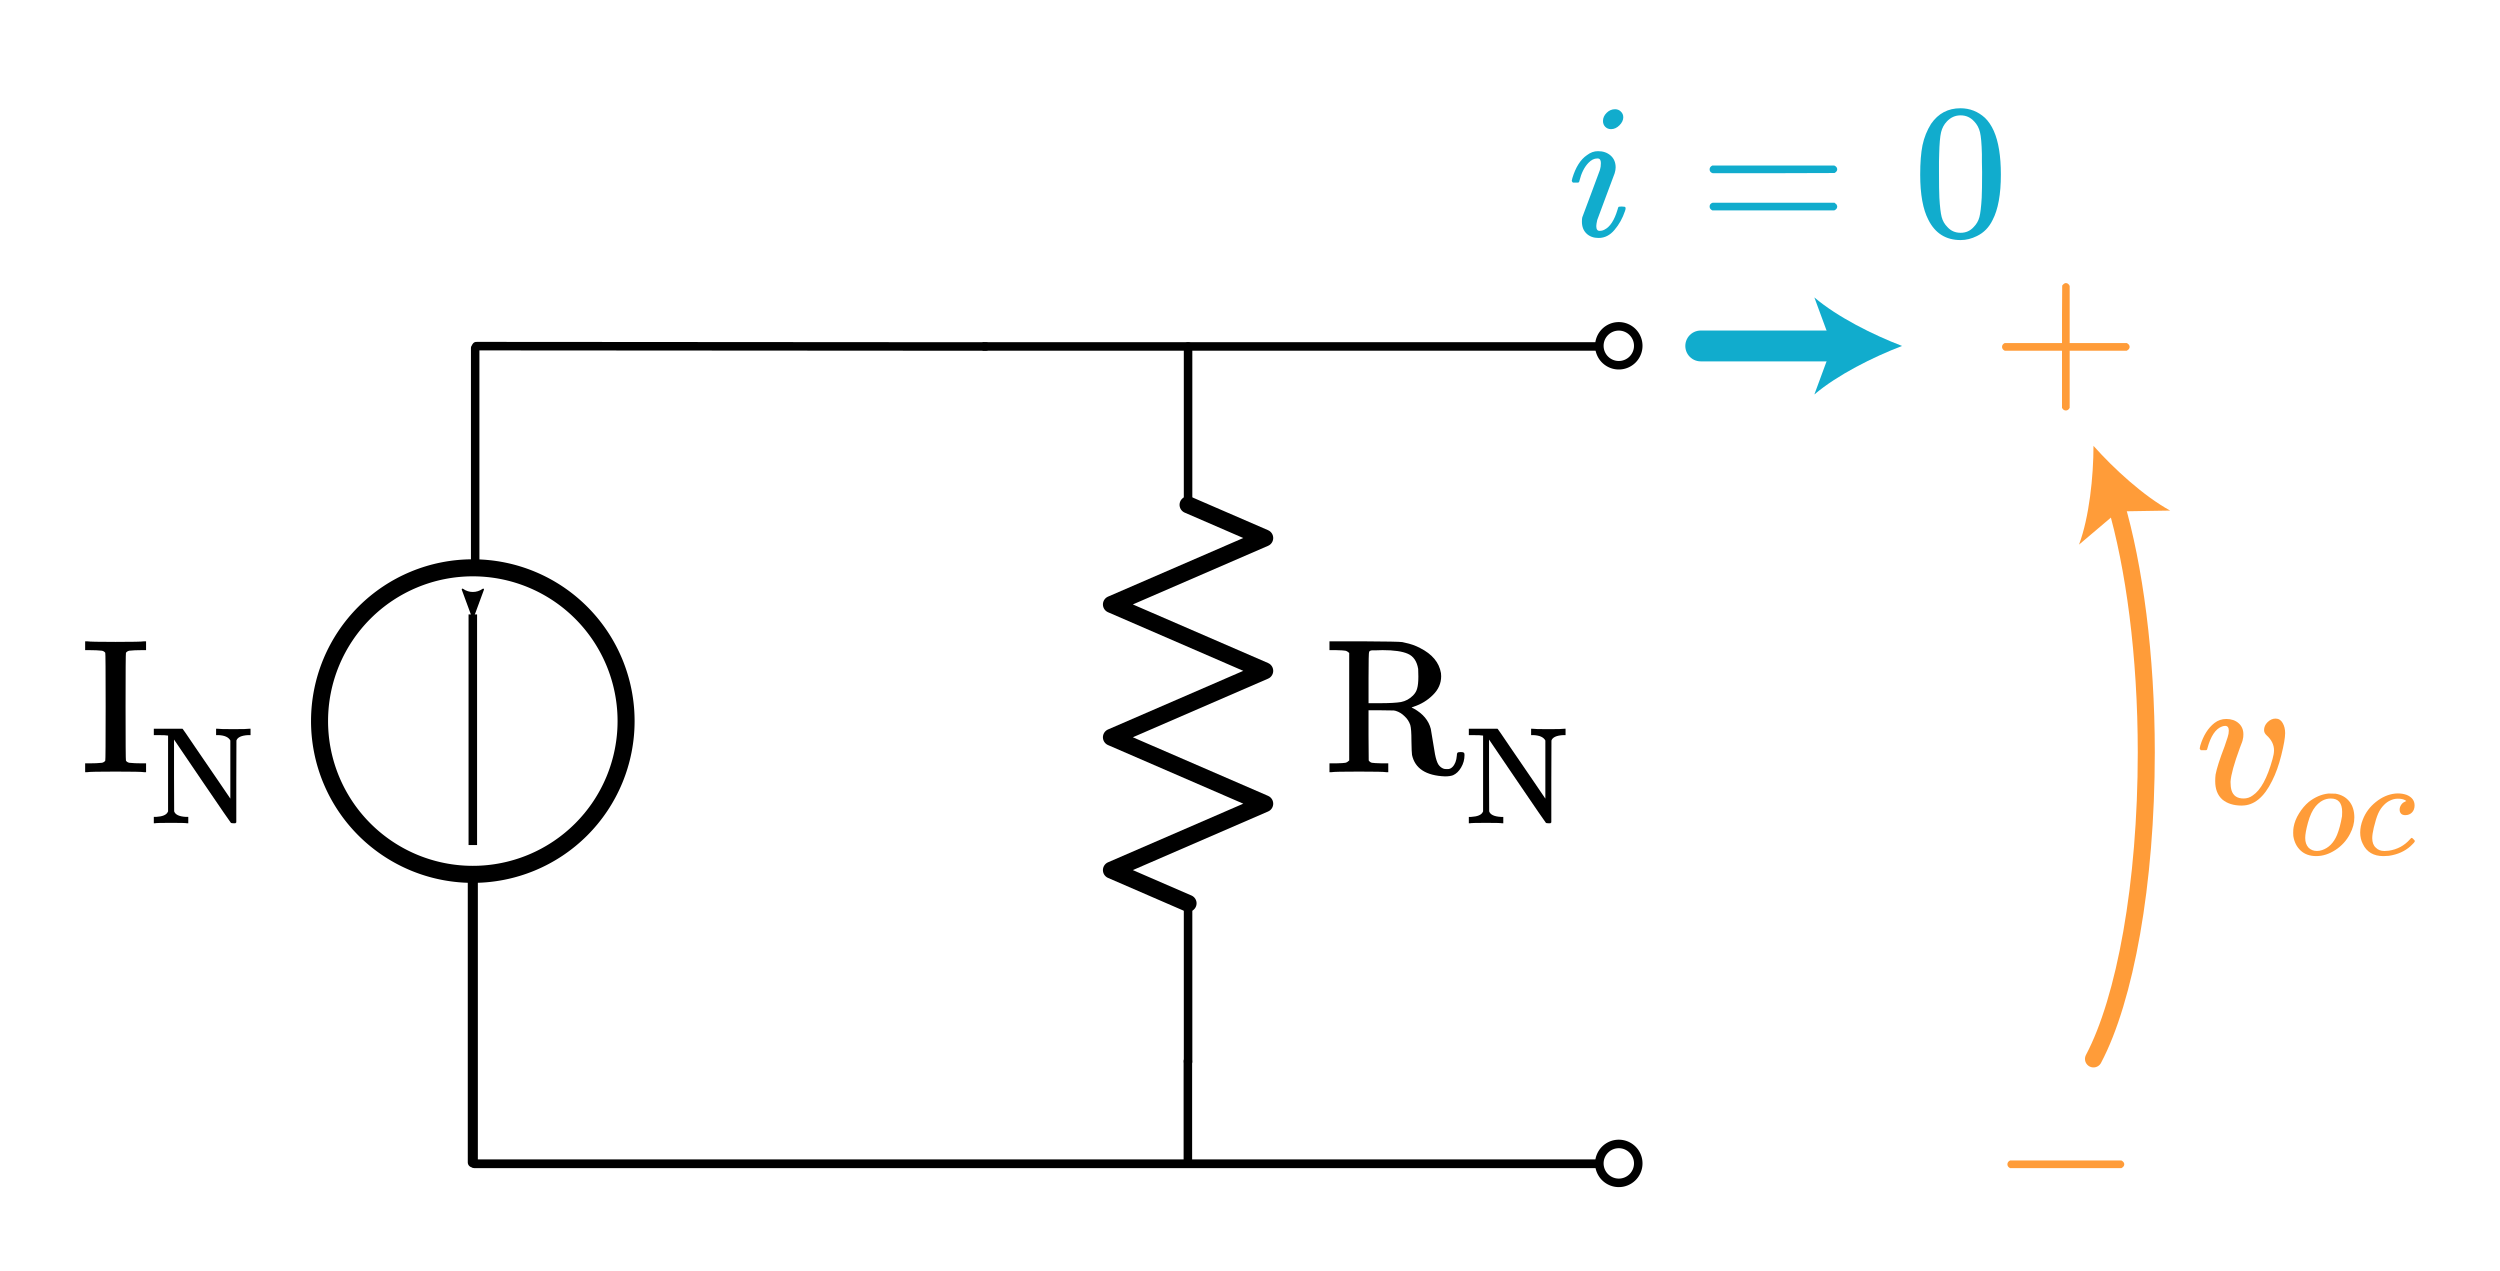 <?xml version="1.0" encoding="UTF-8" standalone="no"?>
<!-- Generator: Adobe Illustrator 19.1.0, SVG Export Plug-In . SVG Version: 6.00 Build 0)  -->

<svg
   xmlns:dc="http://purl.org/dc/elements/1.1/"
   xmlns:cc="http://creativecommons.org/ns#"
   xmlns:rdf="http://www.w3.org/1999/02/22-rdf-syntax-ns#"
   xmlns:svg="http://www.w3.org/2000/svg"
   xmlns="http://www.w3.org/2000/svg"
   xmlns:sodipodi="http://sodipodi.sourceforge.net/DTD/sodipodi-0.dtd"
   xmlns:inkscape="http://www.inkscape.org/namespaces/inkscape"
   version="1.1"
   id="Layer_1"
   x="0px"
   y="0px"
   viewBox="0 0 293.603 149.312"
   xml:space="preserve"
   inkscape:version="0.92.2 5c3e80d, 2017-08-06"
   sodipodi:docname="thevenin8c.svg"
   width="293.603"
   height="149.312"><defs
     id="defs4921"><marker
       inkscape:stockid="Arrow2Lstart"
       orient="auto"
       refY="0"
       refX="0"
       id="Arrow2Lstart"
       style="overflow:visible"
       inkscape:isstock="true"><path
         id="path8145"
         style="fill:#000000;fill-opacity:1;fill-rule:evenodd;stroke:#000000;stroke-width:0.625;stroke-linejoin:round;stroke-opacity:1"
         d="M 8.719,4.034 -2.207,0.016 8.719,-4.002 c -1.745,2.372 -1.735,5.617 -6e-7,8.035 z"
         transform="matrix(1.1,0,0,1.1,1.1,0)"
         inkscape:connector-curvature="0" /></marker></defs><sodipodi:namedview
     pagecolor="#ffffff"
     bordercolor="#666666"
     borderopacity="1"
     objecttolerance="10"
     gridtolerance="10"
     guidetolerance="10"
     inkscape:pageopacity="0"
     inkscape:pageshadow="2"
     inkscape:window-width="1252"
     inkscape:window-height="737"
     id="namedview4919"
     showgrid="false"
     fit-margin-top="10"
     fit-margin-left="10"
     fit-margin-right="10"
     fit-margin-bottom="10"
     inkscape:zoom="1.7097938"
     inkscape:cx="146.80133"
     inkscape:cy="74.655754"
     inkscape:window-x="0"
     inkscape:window-y="0"
     inkscape:window-maximized="0"
     inkscape:current-layer="Layer_1" /><style
     type="text/css"
     id="style4823">
	.st0{fill:none;stroke:#000000;stroke-width:0.5;stroke-linecap:round;stroke-miterlimit:10;}
	.st1{fill:none;stroke:#000000;stroke-width:0.5;stroke-miterlimit:10;}
	.st2{fill:none;stroke:#11ACCD;stroke-width:3;stroke-linecap:round;stroke-miterlimit:10;}
	.st3{fill:#11ACCD;}
	.st4{fill:none;stroke:#11ACCD;stroke-width:4;stroke-miterlimit:10;}
	.st5{fill:none;stroke:#000000;stroke-linecap:round;stroke-linejoin:round;stroke-miterlimit:10;}
	.st6{fill:none;stroke:#000000;stroke-width:2;stroke-linecap:round;stroke-linejoin:round;stroke-miterlimit:10;}
	.st7{fill:none;stroke:#000000;stroke-width:2;stroke-miterlimit:10;}
	.st8{fill:none;stroke:#000000;stroke-linecap:round;stroke-miterlimit:10;}
	.st9{fill:none;stroke:#000000;stroke-width:1.5;stroke-miterlimit:10;}
	.st10{fill:none;stroke:#000000;stroke-width:1.5;stroke-linecap:round;stroke-miterlimit:10;}
	.st11{fill:none;stroke:#000000;stroke-width:2;stroke-linecap:round;stroke-miterlimit:10;}
	.st12{fill:none;}
	.st13{stroke:#000000;stroke-linecap:round;stroke-linejoin:round;stroke-miterlimit:10;}
	.st14{fill:none;stroke:#000000;stroke-miterlimit:10;}
	.st15{fill:#FFFFFF;stroke:#000000;stroke-miterlimit:10;}
	.st16{fill:#FF9C39;}
	.st17{fill:none;stroke:#E07D10;stroke-width:2;stroke-linecap:round;stroke-miterlimit:10;}
	.st18{fill:#E07D10;}
	.st19{fill:none;stroke:#FF9C39;stroke-width:2;stroke-linecap:round;stroke-miterlimit:10;}
	.st20{fill:none;stroke:#FF9C39;stroke-width:3;stroke-linecap:round;stroke-miterlimit:10;}
	.st21{fill:none;stroke:#1FAB54;stroke-width:3;stroke-miterlimit:10;}
	.st22{fill:#1FAB54;}
	.st23{font-family:'KaTeX_Main-Regular';}
	.st24{font-size:21px;}
	.st25{font-family:'KaTeX_Main-Italic';}
	.st26{fill:none;stroke:#11ACCD;stroke-width:2;stroke-linecap:round;stroke-miterlimit:10;}
</style><g
     transform="translate(85.216,-71.371)"
     id="g5760"><path
       style="font-family:KaTeX_Main-Regular;fill:none;stroke:#11accd;stroke-width:3.622;stroke-linecap:round;stroke-linejoin:round;stroke-miterlimit:4;stroke-dasharray:none"
       d="m 114.52,112 h 15.747"
       id="line4509" /><g
       transform="translate(0.164,4)"
       style="stroke-width:2;stroke-miterlimit:4;stroke-dasharray:none"
       id="g4511"><path
         style="fill:#11accd;stroke-width:2;stroke-miterlimit:4;stroke-dasharray:none"
         inkscape:connector-curvature="0"
         id="path4513"
         d="m 138,108 c -3.4,1.3 -7.6,3.4 -10.3,5.7 l 2.1,-5.7 -2.1,-5.7 c 2.7,2.3 6.9,4.4 10.3,5.7 z"
         class="st22" /></g></g><path
     style="fill:none;stroke:#000000;stroke-width:2;stroke-miterlimit:10"
     d="m 73.528,84.685 a 18,18 0 0 1 -18,18 18,18 0 0 1 -18,-18 18,18 0 0 1 18,-18 18,18 0 0 1 18,18 z"
     id="circle4843" /><path
     style="fill:none;stroke:#000000;stroke-width:1.184;stroke-linecap:round;stroke-linejoin:round;stroke-miterlimit:10"
     d="M 55.528,102.887 V 136.513"
     id="line4847" /><path
     style="fill:none;stroke:#000000;stroke-width:1;stroke-miterlimit:10;stroke-dasharray:none;marker-start:url(#Arrow2Lstart)"
     d="M 55.528,72.158 V 99.244"
     id="line4849" /><g
     id="g4867"
     transform="matrix(0,1,-1,0,193.528,-73.315)"><path
       style="fill:none;stroke:#000000;stroke-linecap:round;stroke-linejoin:round;stroke-miterlimit:10"
       d="M 179.4,54 H 198"
       id="line4869" /><path
       style="fill:none;stroke:#000000;stroke-width:2;stroke-linecap:round;stroke-linejoin:round;stroke-miterlimit:10"
       d="m 132.6,54 3.9,-9 7.8,18 7.8,-18 7.8,18 7.8,-18 7.8,18 3.9,-9"
       id="polyline4871" /><path
       style="fill:none;stroke:#000000;stroke-linecap:round;stroke-linejoin:round;stroke-miterlimit:10"
       d="m 114,54 h 18.6"
       id="line4873" /><path
       style="fill:none"
       d="m 114,42 h 84 v 24 h -84 z"
       id="rect4875" /></g><g
     aria-label="RN"
     style="font-style:normal;font-variant:normal;font-weight:normal;font-stretch:normal;font-size:21px;line-height:0%;font-family:KaTeX_Main;-inkscape-font-specification:'KaTeX_Main, Normal';text-align:start;writing-mode:lr-tb;text-anchor:start"
     id="text4877"><path
       d="m 158.452,76.691 q -0.225,-0.225 -0.45,-0.27 -0.203,-0.045 -1.125,-0.068 h -0.743 v -1.035 h 3.938 q 4.185,0.022 4.612,0.09 0.068,0.022 0.292,0.068 1.012,0.203 1.8,0.63 2.138,1.08 2.453,2.947 0.022,0.113 0.022,0.36 0,1.26 -0.968,2.205 -0.945,0.945 -2.25,1.373 -0.045,0.022 -0.113,0.045 -0.045,0 -0.09,0.022 l -0.045,0.022 q 0.068,0.068 0.247,0.135 1.62,0.9 2.002,2.385 0.022,0.09 0.247,1.485 0.225,1.395 0.247,1.485 0.158,0.81 0.383,1.192 0.247,0.383 0.63,0.517 0.09,0.045 0.383,0.045 h 0.113 q 0.292,0 0.54,-0.247 0.45,-0.45 0.517,-1.35 0,-0.247 0.068,-0.315 0.09,-0.09 0.383,-0.09 0.27,0 0.36,0.068 0.09,0.045 0.09,0.27 0,0.81 -0.405,1.485 -0.383,0.652 -0.945,0.9 -0.36,0.135 -0.945,0.135 -3.353,-0.135 -3.87,-2.52 -0.045,-0.247 -0.068,-1.643 0,-1.395 -0.135,-1.867 -0.203,-0.608 -0.675,-1.035 -0.45,-0.45 -1.035,-0.63 l -0.225,-0.045 -1.485,-0.022 h -1.485 v 2.947 l 0.022,2.947 q 0.158,0.225 0.383,0.27 0.247,0.045 1.17,0.068 h 0.743 v 1.035 h -0.247 q -0.36,-0.068 -3.195,-0.068 -2.857,0 -3.217,0.068 h -0.247 v -1.035 h 0.743 q 0.922,-0.022 1.125,-0.068 0.225,-0.045 0.45,-0.27 z m 8.1,1.867 q -0.225,-1.35 -1.215,-1.778 -0.968,-0.427 -2.97,-0.427 -0.338,0 -0.765,0.022 -0.427,0 -0.45,0 -0.292,0.022 -0.36,0.18 -0.068,0.09 -0.068,3.06 v 2.97 h 1.305 q 1.688,0 2.498,-0.135 0.81,-0.158 1.417,-0.765 0.383,-0.383 0.495,-0.855 0.135,-0.472 0.135,-1.373 0,-0.72 -0.022,-0.9 z"
       style="font-size:22.5px"
       id="path19037" /><path
       d="m 176.401,96.686 q -0.211,-0.049 -1.869,-0.049 -1.69,0 -1.901,0.049 h -0.13 v -0.748 h 0.276 q 1.105,-0.065 1.349,-0.552 l 0.049,-0.098 v -8.905 h -0.065 q -0.163,-0.049 -1.17,-0.049 h -0.439 v -0.748 h 3.364 l 0.049,0.049 q 0.033,0.016 1.414,2.064 1.397,2.031 2.779,4.062 l 1.381,2.031 v -6.825 q -0.309,-0.585 -1.397,-0.634 h -0.276 v -0.748 h 0.13 q 0.292,0.049 1.901,0.049 1.657,0 1.869,-0.049 h 0.146 v 0.748 h -0.276 q -1.186,0.065 -1.381,0.634 l -0.016,4.81 v 4.81 q -0.049,0.033 -0.114,0.098 h -0.228 q -0.244,0 -0.292,-0.049 -0.098,-0.098 -3.348,-4.875 -3.25,-4.777 -3.331,-4.907 v 4.225 l 0.016,4.209 q 0.195,0.585 1.381,0.65 h 0.276 v 0.748 z"
       style="font-size:16.25px"
       id="path19039" /></g><g
     aria-label="IN"
     style="font-style:normal;font-variant:normal;font-weight:normal;font-stretch:normal;font-size:20px;line-height:0%;font-family:KaTeX_Main;-inkscape-font-specification:'KaTeX_Main, Normal';text-align:start;writing-mode:lr-tb;text-anchor:start;fill:#000000;fill-opacity:1;stroke:none;stroke-opacity:1"
     id="text4893"><path
       d="m 16.907,90.685 q -0.36,-0.068 -3.33,-0.068 -2.97,0 -3.33,0.068 H 10 v -1.035 h 0.495 q 0.877,0 1.485,-0.068 0.27,-0.068 0.383,-0.247 0.045,-0.068 0.045,-6.345 0,-6.255 -0.045,-6.322 -0.113,-0.18 -0.383,-0.247 -0.608,-0.068 -1.485,-0.068 H 10 v -1.035 h 0.247 q 0.36,0.068 3.33,0.068 2.97,0 3.33,-0.068 h 0.247 v 1.035 H 16.66 q -0.877,0 -1.485,0.068 -0.27,0.068 -0.383,0.247 -0.045,0.068 -0.045,6.322 0,6.277 0.045,6.345 0.113,0.18 0.383,0.247 0.608,0.068 1.485,0.068 h 0.495 v 1.035 z"
       style="font-size:22.5px"
       id="path19042" /><path
       d="m 21.964,96.685 q -0.211,-0.049 -1.869,-0.049 -1.69,0 -1.901,0.049 h -0.13 v -0.748 h 0.276 q 1.105,-0.065 1.349,-0.552 l 0.049,-0.098 v -8.905 h -0.065 q -0.163,-0.049 -1.17,-0.049 h -0.439 v -0.748 h 3.364 l 0.049,0.049 q 0.033,0.016 1.414,2.064 1.397,2.031 2.779,4.062 l 1.381,2.031 v -6.825 q -0.309,-0.585 -1.397,-0.634 h -0.276 v -0.748 h 0.13 q 0.292,0.049 1.901,0.049 1.657,0 1.869,-0.049 h 0.146 v 0.748 h -0.276 q -1.186,0.065 -1.381,0.634 l -0.016,4.81 v 4.81 q -0.049,0.033 -0.114,0.098 h -0.228 q -0.244,0 -0.292,-0.049 -0.098,-0.098 -3.348,-4.875 -3.25,-4.777 -3.331,-4.907 v 4.225 l 0.016,4.209 q 0.195,0.585 1.381,0.65 h 0.276 v 0.748 z"
       style="font-size:16.25px"
       id="path19044" /></g><path
     style="fill:none;fill-rule:evenodd;stroke:#000000;stroke-width:1.001;stroke-linecap:round;stroke-linejoin:miter;stroke-miterlimit:4;stroke-dasharray:none;stroke-opacity:1"
     d="M 55.941,40.651 115.767,40.693"
     id="path4962"
     inkscape:connector-curvature="0" /><path
     style="fill:none;fill-rule:evenodd;stroke:#000000;stroke-width:1.025px;stroke-linecap:round;stroke-linejoin:miter;stroke-opacity:1"
     d="M 55.709,136.672 H 187.573"
     id="path4191"
     inkscape:connector-curvature="0"
     sodipodi:nodetypes="cc" /><path
     style="fill:none;fill-opacity:1;stroke:#000000;stroke-width:1;stroke-linecap:round;stroke-linejoin:round;stroke-miterlimit:4;stroke-dasharray:none;stroke-opacity:1"
     d="m 192.398,136.631 a 2.284,2.284 0 0 1 -2.284,2.284 2.284,2.284 0 0 1 -2.284,-2.284 2.284,2.284 0 0 1 2.284,-2.284 2.284,2.284 0 0 1 2.284,2.284 z"
     id="path4193-7-4" /><path
     style="fill:none;fill-rule:evenodd;stroke:#000000;stroke-width:0.995px;stroke-linecap:round;stroke-linejoin:miter;stroke-opacity:1"
     d="m 55.805,66.681 0,-25.812"
     id="path4225"
     inkscape:connector-curvature="0" /><path
     style="fill:none;fill-rule:evenodd;stroke:#000000;stroke-width:1;stroke-linecap:butt;stroke-linejoin:miter;stroke-miterlimit:4;stroke-dasharray:none;stroke-opacity:1"
     d="m 115.391,40.687 h 72.824"
     id="path4227"
     inkscape:connector-curvature="0" /><path
     style="fill:none;fill-opacity:1;stroke:#000000;stroke-width:1;stroke-linecap:round;stroke-linejoin:round;stroke-miterlimit:4;stroke-dasharray:none;stroke-opacity:1"
     d="m 192.398,40.61 a 2.284,2.284 0 0 1 -2.284,2.284 2.284,2.284 0 0 1 -2.284,-2.284 2.284,2.284 0 0 1 2.284,-2.284 2.284,2.284 0 0 1 2.284,2.284 z"
     id="path4193-7" /><g
     aria-label="−"
     style="font-style:normal;font-variant:normal;font-weight:normal;font-stretch:normal;font-size:22.5px;line-height:0%;font-family:KaTeX_Main;-inkscape-font-specification:'KaTeX_Main, Normal';text-align:start;writing-mode:lr-tb;text-anchor:start;fill:#ff9c39"
     id="text4881"><path
       d="m 236.067,137.187 q -0.315,-0.158 -0.315,-0.45 0,-0.292 0.315,-0.45 h 13.072 q 0.338,0.18 0.338,0.45 0,0.27 -0.338,0.45 z"
       style="font-style:normal;font-variant:normal;font-weight:normal;font-stretch:normal;font-size:22.5px;line-height:0%;font-family:KaTeX_Main;-inkscape-font-specification:'KaTeX_Main, Normal';text-align:start;writing-mode:lr-tb;text-anchor:start;fill:#ff9c39"
       id="path19049" /></g><g
     aria-label="voc"
     style="font-style:normal;font-variant:normal;font-weight:normal;font-stretch:normal;font-size:21px;line-height:0%;font-family:KaTeX_Math;-inkscape-font-specification:'KaTeX_Math, Normal';text-align:start;writing-mode:lr-tb;text-anchor:start;fill:#ff9c39"
     id="text4883"><path
       d="m 263.284,94.609 q -1.44,0 -2.295,-0.72 -0.833,-0.743 -0.833,-2.16 0,-0.405 0.045,-0.765 0.203,-1.08 1.058,-3.308 l 0.36,-1.08 q 0.135,-0.405 0.135,-0.765 0,-0.562 -0.427,-0.562 -0.158,0 -0.36,0.068 -1.147,0.405 -1.732,2.587 0,0.022 -0.022,0.09 -0.022,0.045 -0.045,0.068 0,0 -0.022,0.022 -0.022,0.022 -0.09,0.022 -0.045,0 -0.09,0 -0.045,0 -0.18,0 h -0.315 q -0.135,-0.135 -0.135,-0.203 0,-0.068 0.068,-0.338 0.54,-1.778 1.665,-2.655 0.608,-0.472 1.395,-0.472 0.877,0 1.44,0.495 0.562,0.495 0.562,1.305 0,0.383 -0.068,0.585 0,0.158 -0.338,0.99 -1.035,2.812 -1.103,4.005 0,0.608 0.113,0.99 0.292,0.968 1.417,0.968 0.608,0 1.08,-0.36 1.395,-0.922 2.317,-4.253 0.18,-0.63 0.18,-1.035 0,-0.99 -0.877,-1.778 -0.292,-0.27 -0.292,-0.608 0,-0.517 0.405,-0.922 0.427,-0.427 0.945,-0.427 0.54,0 0.833,0.517 0.292,0.495 0.292,1.192 0,0.787 -0.45,2.587 -0.427,1.732 -1.08,3.015 -1.417,2.902 -3.555,2.902 z"
       style="font-size:22.5px"
       id="path19052" /><path
       d="m 273.424,93.196 h 0.228 q 0.52,0 0.65,0.016 1.024,0.179 1.609,0.91 0.585,0.731 0.585,1.885 0,0.959 -0.504,1.917 -0.601,1.17 -1.722,1.901 -1.105,0.715 -2.243,0.715 -1.137,0 -1.836,-0.65 -0.699,-0.65 -0.861,-1.706 -0.016,-0.098 -0.016,-0.357 0,-0.422 0.049,-0.682 0.146,-0.829 0.634,-1.609 0.487,-0.796 1.137,-1.349 1.105,-0.861 2.291,-0.991 z m -2.697,5.216 q 0,0.699 0.374,1.121 0.39,0.406 1.008,0.406 0.292,0 0.585,-0.098 1.186,-0.39 1.771,-1.788 0.357,-0.877 0.585,-2.194 0.016,-0.098 0.016,-0.504 0,-1.576 -1.333,-1.576 -1.024,0 -1.804,0.943 -0.536,0.65 -0.877,1.885 -0.325,1.186 -0.325,1.804 z"
       style="font-size:16.25px"
       id="path19054" /><path
       d="m 283.229,98.396 q 0.065,0 0.211,0.163 0.163,0.146 0.163,0.211 0,0.146 -0.504,0.601 -1.008,0.91 -2.551,1.138 -0.357,0.033 -0.634,0.033 -1.739,0 -2.421,-1.43 -0.309,-0.601 -0.309,-1.333 0,-0.748 0.309,-1.528 0.471,-1.219 1.528,-2.064 1.073,-0.861 2.275,-0.991 0.098,-0.016 0.309,-0.016 0.569,0 1.056,0.179 0.91,0.39 0.91,1.235 0,0.504 -0.309,0.829 -0.309,0.309 -0.78,0.309 -0.309,0 -0.487,-0.163 -0.179,-0.179 -0.179,-0.487 0,-0.276 0.163,-0.536 0.163,-0.26 0.422,-0.374 0.13,-0.081 0.179,-0.081 0.065,0 -0.114,-0.114 -0.309,-0.179 -0.861,-0.179 -0.487,0 -0.926,0.228 -0.341,0.146 -0.699,0.504 -0.422,0.422 -0.682,1.008 -0.26,0.585 -0.52,1.674 -0.179,0.764 -0.179,1.219 0,0.748 0.422,1.121 0.374,0.39 1.008,0.39 0.244,0 0.504,-0.033 1.528,-0.228 2.502,-1.349 0.146,-0.163 0.195,-0.163 z"
       style="font-size:16.25px"
       id="path19056" /></g><g
     aria-label="+"
     style="font-style:normal;font-variant:normal;font-weight:normal;font-stretch:normal;font-size:22.5px;line-height:0%;font-family:KaTeX_Main;-inkscape-font-specification:'KaTeX_Main, Normal';text-align:start;writing-mode:lr-tb;text-anchor:start;fill:#ff9c39"
     id="text4897"><path
       d="m 235.437,41.187 q -0.315,-0.158 -0.315,-0.45 0,-0.292 0.315,-0.45 h 6.728 v -3.375 l 0.022,-3.375 q 0.225,-0.292 0.427,-0.292 0.292,0 0.45,0.338 v 6.705 h 6.705 q 0.338,0.18 0.338,0.45 0,0.27 -0.338,0.45 h -6.705 v 6.705 q -0.158,0.315 -0.45,0.315 -0.292,0 -0.45,-0.315 v -6.705 z"
       style="font-style:normal;font-variant:normal;font-weight:normal;font-stretch:normal;font-size:22.5px;line-height:0%;font-family:KaTeX_Main;-inkscape-font-specification:'KaTeX_Main, Normal';text-align:start;writing-mode:lr-tb;text-anchor:start;fill:#ff9c39"
       id="path19059" /></g><g
     id="g4899"
     transform="translate(-6.138,-19.639)"><g
       id="g4901"><path
         class="st19"
         d="m 252,144 c 3.7,-7 6.2,-20.5 6.2,-36 0,-11.4 -1.4,-21.8 -3.6,-29.3"
         id="path4903"
         inkscape:connector-curvature="0"
         style="fill:none;stroke:#ff9c39;stroke-width:2;stroke-linecap:round;stroke-miterlimit:10" /><g
         id="g4905"><path
           class="st16"
           d="m 252,72 c 2.4,2.7 5.9,5.9 9,7.6 l -6.1,0.1 -4.6,3.9 c 1.2,-3.2 1.7,-8 1.7,-11.6 z"
           id="path4907"
           inkscape:connector-curvature="0"
           style="fill:#ff9c39" /></g></g></g><path
     style="fill:none;fill-rule:evenodd;stroke:#000000;stroke-width:1px;stroke-linecap:round;stroke-linejoin:miter;stroke-opacity:1"
     d="m 139.505,124.622 0,12.044"
     id="path8121"
     inkscape:connector-curvature="0" /><g
     aria-label="i = 0"
     style="font-style:normal;font-variant:normal;font-weight:normal;font-stretch:normal;font-size:22.5px;line-height:0%;font-family:KaTeX_Math;-inkscape-font-specification:'KaTeX_Math, Normal';text-align:start;letter-spacing:1;writing-mode:lr-tb;text-anchor:start;fill:#11accd;stroke:none;stroke-width:2;stroke-linecap:round;stroke-miterlimit:10"
     id="text4351-5"><path
       d="m 188.256,14.199 q 0,-0.517 0.427,-0.945 0.427,-0.427 0.99,-0.427 0.405,0 0.675,0.27 0.292,0.27 0.292,0.675 0,0.495 -0.45,0.945 -0.45,0.45 -0.99,0.45 -0.405,0 -0.675,-0.27 -0.27,-0.27 -0.27,-0.698 z m -0.517,13.748 q -0.877,0 -1.417,-0.517 -0.54,-0.517 -0.54,-1.395 0,-0.383 0.045,-0.517 0,-0.045 1.035,-2.768 1.035,-2.745 1.035,-2.79 0.113,-0.36 0.113,-0.81 0,-0.54 -0.383,-0.54 h -0.045 q -0.54,0 -1.035,0.517 -0.72,0.743 -1.058,2.115 0,0.022 -0.022,0.09 -0.022,0.045 -0.045,0.068 0,0 -0.022,0.022 -0.022,0.022 -0.09,0.022 -0.045,0 -0.09,0 -0.045,0 -0.18,0 h -0.315 q -0.135,-0.135 -0.135,-0.203 0,-0.068 0.068,-0.315 0.585,-1.935 1.71,-2.7 0.608,-0.472 1.305,-0.472 0.9,0 1.485,0.517 0.585,0.517 0.585,1.395 0,0.292 -0.113,0.675 -0.022,0.045 -1.035,2.768 l -1.012,2.723 q -0.113,0.495 -0.113,0.72 0,0.562 0.383,0.562 0.315,0 0.562,-0.135 0.99,-0.472 1.552,-2.362 0.068,-0.27 0.113,-0.315 0.068,-0.045 0.383,-0.045 0.203,0 0.27,0.022 0.09,0 0.135,0.045 0.045,0.045 0.045,0.158 0,0.09 -0.068,0.292 -0.427,1.282 -1.238,2.228 -0.787,0.945 -1.867,0.945 z"
       style="font-style:normal;font-variant:normal;font-weight:normal;font-stretch:normal;font-size:22.5px;line-height:125%;font-family:KaTeX_Math;-inkscape-font-specification:'KaTeX_Math, Normal';text-align:start;writing-mode:lr-tb;text-anchor:start;stroke:none"
       id="path19062" /><path
       d="m 200.779,19.892 q 0,-0.292 0.315,-0.45 h 14.332 q 0.338,0.158 0.338,0.45 0,0.247 -0.315,0.427 l -7.155,0.022 h -7.155 q -0.36,-0.113 -0.36,-0.45 z m 0,4.365 q 0,-0.338 0.36,-0.45 h 14.31 q 0.022,0.022 0.09,0.09 0.09,0.045 0.113,0.09 0.045,0.022 0.068,0.113 0.045,0.068 0.045,0.158 0,0.292 -0.338,0.45 h -14.332 q -0.315,-0.158 -0.315,-0.45 z"
       style="font-style:normal;font-variant:normal;font-weight:normal;font-stretch:normal;font-size:22.5px;line-height:125%;font-family:KaTeX_Main;-inkscape-font-specification:'KaTeX_Main, Normal';text-align:start;writing-mode:lr-tb;text-anchor:start;stroke:none"
       id="path19064" /><path
       d="m 226.794,14.537 q 1.26,-1.823 3.442,-1.823 1.643,0 2.88,1.125 0.608,0.585 1.035,1.53 0.833,1.867 0.833,5.13 0,3.487 -0.968,5.333 -0.63,1.305 -1.845,1.89 -0.945,0.472 -1.913,0.472 -2.587,0 -3.78,-2.362 -0.968,-1.845 -0.968,-5.333 0,-2.092 0.27,-3.442 0.292,-1.373 1.012,-2.52 z m 5.062,-0.27 q -0.652,-0.72 -1.597,-0.72 -0.945,0 -1.62,0.72 -0.495,0.517 -0.675,1.26 -0.18,0.743 -0.225,2.565 0,0.135 -0.022,0.877 0,0.743 0,1.238 0,2.16 0.045,3.015 0.09,1.575 0.27,2.273 0.18,0.675 0.675,1.17 0.608,0.675 1.552,0.675 0.922,0 1.53,-0.675 0.495,-0.495 0.675,-1.17 0.18,-0.698 0.27,-2.273 0.045,-0.855 0.045,-3.015 0,-0.495 -0.022,-1.238 0,-0.743 0,-0.877 -0.045,-1.823 -0.225,-2.565 -0.18,-0.743 -0.675,-1.26 z"
       style="font-style:normal;font-variant:normal;font-weight:normal;font-stretch:normal;font-size:22.5px;line-height:125%;font-family:KaTeX_Main;-inkscape-font-specification:'KaTeX_Main, Normal';text-align:start;writing-mode:lr-tb;text-anchor:start;stroke:none"
       id="path19066" /></g></svg>